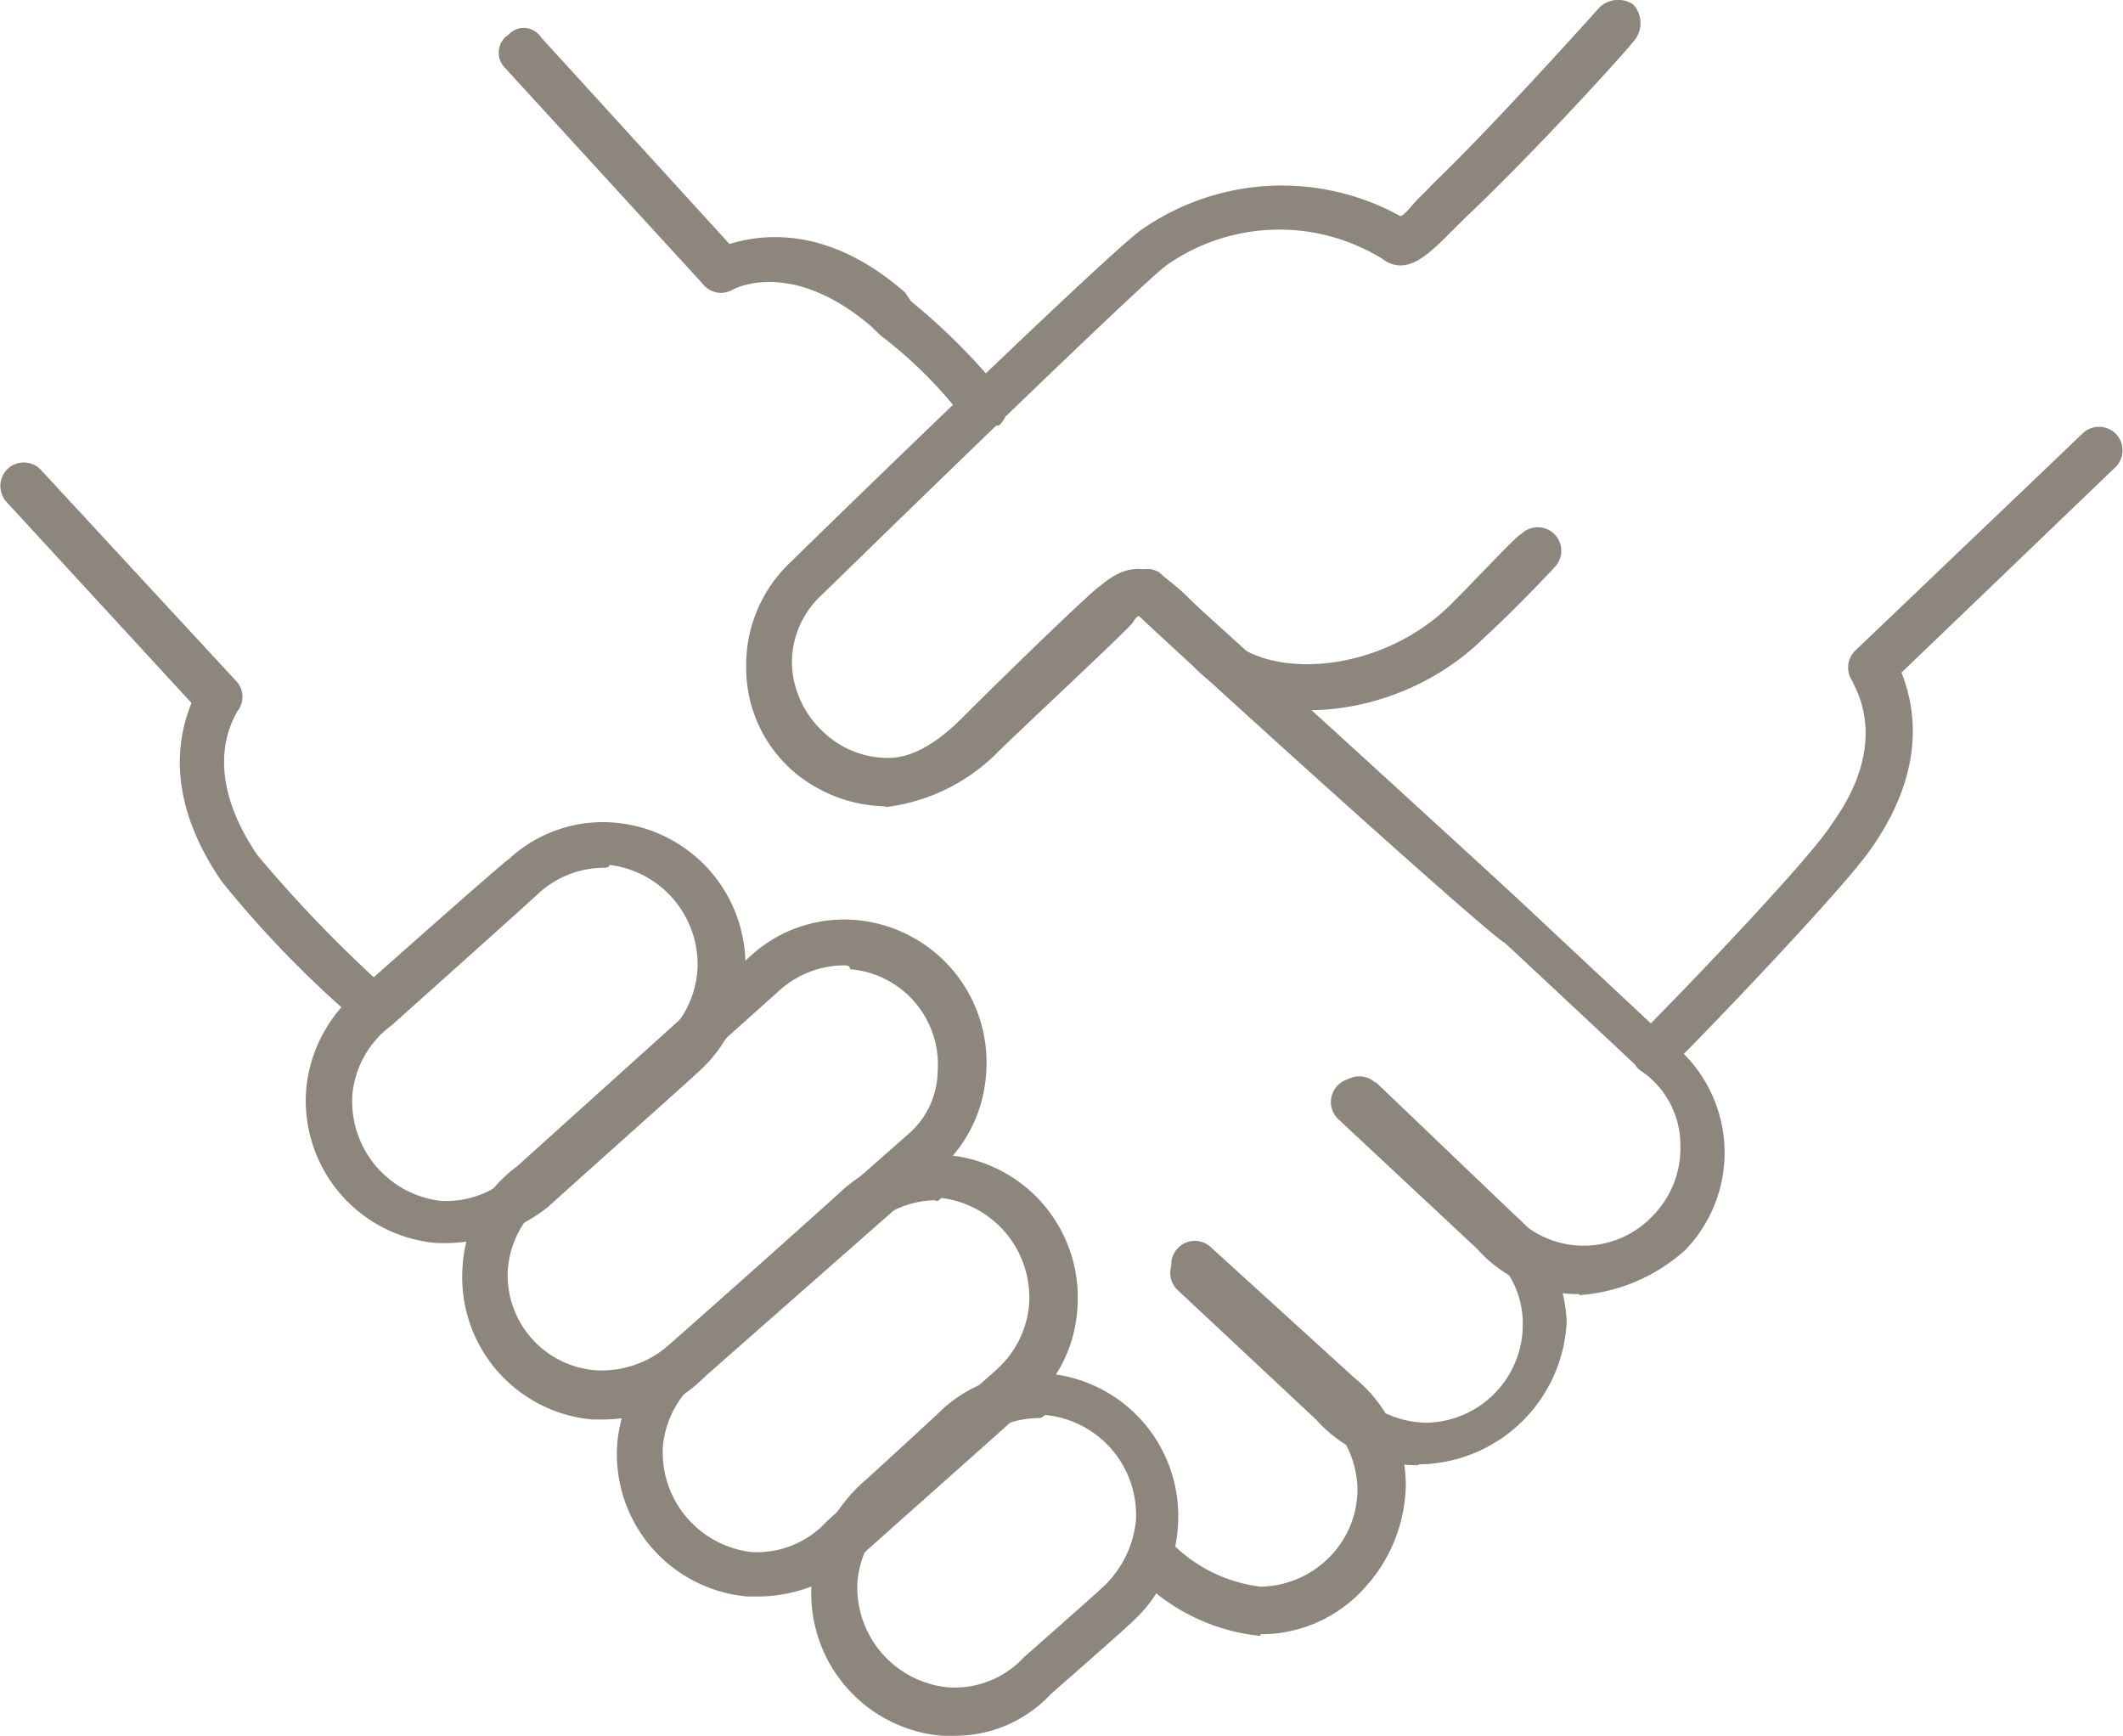 <svg id="Ebene_1" data-name="Ebene 1" xmlns="http://www.w3.org/2000/svg" viewBox="0 0 103.99 85.01"><defs><style>.cls-1{fill:#8c867c;}</style></defs><g id="Gruppe_22" data-name="Gruppe 22"><g id="Gruppe_11" data-name="Gruppe 11"><path id="Pfad_48" data-name="Pfad 48" class="cls-1" d="M18.27,50.42a1.07,1.07,0,0,1-.74-.3l-.74-.74a52,52,0,0,1-5.93-6.22C8,39,8.78,35.9,9.38,34.42l-9-9.78A1.17,1.17,0,0,1,.33,23,1.15,1.15,0,0,1,2,23L11.6,33.38a1.13,1.13,0,0,1,0,1.48c0,.15-1.93,2.67,1,7a64.42,64.42,0,0,0,5.64,5.93l.88.74a1.15,1.15,0,0,1,0,1.63A1,1,0,0,1,18.27,50.42Z" transform="translate(0 0.01)"/></g><g id="Gruppe_12" data-name="Gruppe 12"><path id="Pfad_49" data-name="Pfad 49" class="cls-1" d="M81,52.65a1.19,1.19,0,0,1-.74-.3,1.17,1.17,0,0,1,0-1.63C82.77,48.2,88.7,42,89.73,40.34c3-4.15,1-6.82,1-7a1.16,1.16,0,0,1,.15-1.49L102,21.23a1.15,1.15,0,0,1,1.63,1.63L93.14,32.93c.59,1.49,1.34,4.6-1.48,8.61C90.47,43.31,84.1,50,81.88,52.21A1.34,1.34,0,0,1,81,52.65Z" transform="translate(0 0.01)"/></g><g id="Gruppe_13" data-name="Gruppe 13"><path id="Pfad_50" data-name="Pfad 50" class="cls-1" d="M48.16,21a1.26,1.26,0,0,1-.89-.44,21.47,21.47,0,0,0-4.15-4.15l-.45-.44c-4-3.41-6.81-1.78-6.81-1.78A1.12,1.12,0,0,1,34.52,14L24.74,3.32a1.06,1.06,0,0,1,0-1.5,1.09,1.09,0,0,1,.17-.13,1,1,0,0,1,1.49,0,1.15,1.15,0,0,1,.14.17l9.19,10.08c1.48-.45,4.74-1,8.6,2.37l.3.44a30.62,30.62,0,0,1,4.44,4.45,1.18,1.18,0,0,1-.14,1.63C48.6,20.81,48.46,21,48.16,21Z" transform="translate(0 0.01)"/></g><g id="Gruppe_14" data-name="Gruppe 14"><path id="Pfad_51" data-name="Pfad 51" class="cls-1" d="M22,60.87h-.59A7,7,0,0,1,15,53.32h0a7.08,7.08,0,0,1,2.66-4.89s6.82-6.07,7.27-6.37a6.77,6.77,0,0,1,5.18-1.78,7,7,0,0,1,6.38,7.55h0a6.84,6.84,0,0,1-2.22,4.6h0c-.45.44-7.12,6.37-7.41,6.66A8.26,8.26,0,0,1,22,60.87Zm7.56-18.38a4.77,4.77,0,0,0-3.11,1.19c-.3.3-7.26,6.52-7.26,6.52a4.76,4.76,0,0,0-1.93,3.41,4.91,4.91,0,0,0,4.3,5.19,4.63,4.63,0,0,0,3.71-1.48c2.07-1.78,7.11-6.38,7.41-6.67a4.81,4.81,0,0,0,1.48-3.12,4.91,4.91,0,0,0-4.3-5.18C29.83,42.49,29.68,42.49,29.53,42.49Z" transform="translate(0 0.01)"/></g><g id="Gruppe_15" data-name="Gruppe 15"><path id="Pfad_52" data-name="Pfad 52" class="cls-1" d="M46.73,85h-.6a7,7,0,0,1-6.37-7.55h0a7.71,7.71,0,0,1,2.67-5s3.41-3.11,3.7-3.41a6.79,6.79,0,0,1,5.19-1.78,7,7,0,0,1,6.37,7.55h0a6.8,6.8,0,0,1-2.22,4.6c-.44.44-4,3.55-4,3.55A6.39,6.39,0,0,1,46.73,85Zm4.15-15.56a4.84,4.84,0,0,0-3.12,1.18c-.3.3-3.85,3.41-3.85,3.41A4.8,4.8,0,0,0,42,77.44a4.92,4.92,0,0,0,4.45,5.19,4.63,4.63,0,0,0,3.71-1.48s3.55-3.12,4-3.56h0a5.2,5.2,0,0,0,1.48-3.11,4.92,4.92,0,0,0-4.45-5.19C51,69.44,51,69.44,50.88,69.44Z" transform="translate(0 0.01)"/></g><g id="Gruppe_16" data-name="Gruppe 16"><path id="Pfad_53" data-name="Pfad 53" class="cls-1" d="M37.21,78.18h-.59a7,7,0,0,1-6.38-7.55h0a7.08,7.08,0,0,1,2.67-4.88s7.86-7,8.3-7.42a6.78,6.78,0,0,1,5.19-1.77,7,7,0,0,1,6.37,7.54v0a6.75,6.75,0,0,1-2.22,4.59h0c-.44.45-8.15,7.26-8.45,7.56A7.48,7.48,0,0,1,37.21,78.18Zm8.6-19.41A4.81,4.81,0,0,0,42.7,60c-.3.3-8.3,7.41-8.3,7.41a4.8,4.8,0,0,0-1.93,3.41A4.92,4.92,0,0,0,36.77,76a4.63,4.63,0,0,0,3.71-1.48c3.26-3,8.15-7.26,8.45-7.56h0a4.81,4.81,0,0,0,1.48-3.11,4.92,4.92,0,0,0-4.3-5.19c-.16.15-.16.15-.3.15Z" transform="translate(0 0.01)"/></g><g id="Gruppe_17" data-name="Gruppe 17"><path id="Pfad_54" data-name="Pfad 54" class="cls-1" d="M29.63,69.51H29A7,7,0,0,1,22.66,62v0a6.56,6.56,0,0,1,2.67-4.89L36.74,46.83a6.78,6.78,0,0,1,5.19-1.78A7,7,0,0,1,48.3,52.6h0a6.84,6.84,0,0,1-2.22,4.6l-1.63,1.48-9.93,8.74A7,7,0,0,1,29.63,69.51Zm11.7-22.24a4.77,4.77,0,0,0-3.11,1.19L26.81,58.69a4.78,4.78,0,0,0-1.93,3.41,4.67,4.67,0,0,0,4.29,5h0a5,5,0,0,0,3.71-1.34L44.45,55.57a4.15,4.15,0,0,0,1.48-3.11,4.68,4.68,0,0,0-4.29-5h0C41.63,47.27,41.48,47.27,41.33,47.27Z" transform="translate(0 0.01)"/></g><g id="Gruppe_18" data-name="Gruppe 18"><path id="Pfad_55" data-name="Pfad 55" class="cls-1" d="M77.35,63.37a6.59,6.59,0,0,1-5-2.22l-6.82-6.37a1.16,1.16,0,0,1,0-1.64,1.15,1.15,0,0,1,1.63,0l7,6.37a4.65,4.65,0,0,0,6.82,0,4.71,4.71,0,0,0,1.33-3.41,4.4,4.4,0,0,0-1.78-3.56s-4.59-4.3-6.82-6.37c-.89-.45-18.37-16.3-18.52-16.6A1.15,1.15,0,0,1,56.75,28c.74.59,17.63,16,18.38,16.75l6.81,6.37a6.86,6.86,0,0,1,1,9.65c-.12.15-.25.29-.38.43a8.65,8.65,0,0,1-5.19,2.22Z" transform="translate(0 0.01)"/></g><g id="Gruppe_19" data-name="Gruppe 19"><path id="Pfad_56" data-name="Pfad 56" class="cls-1" d="M69.47,71.75a6.65,6.65,0,0,1-5-2.23l-6.81-6.37a1.15,1.15,0,0,1,1.63-1.63l7,6.52a4.94,4.94,0,0,0,3.55,1.63,4.81,4.81,0,0,0,4.75-4.87v0a4.45,4.45,0,0,0-1.78-3.56l-7-6.52A1.15,1.15,0,1,1,67.35,53l.05,0,6.82,6.52a7.29,7.29,0,0,1,2.52,5.19,7.33,7.33,0,0,1-7.27,7Z" transform="translate(0 0.01)"/></g><g id="Gruppe_20" data-name="Gruppe 20"><path id="Pfad_57" data-name="Pfad 57" class="cls-1" d="M61.74,80.11a9.68,9.68,0,0,1-5.92-2.82,1.15,1.15,0,1,1,1.58-1.67l.05,0a7.37,7.37,0,0,0,4.3,2.08,4.85,4.85,0,0,0,3.41-1.49,4.71,4.71,0,0,0,1.33-3.4,4.88,4.88,0,0,0-1.78-3.56s-5.34-5-7-6.52a1.15,1.15,0,0,1,1.63-1.63l7,6.37a6.77,6.77,0,0,1,2.52,5.19,7.62,7.62,0,0,1-1.93,5,6.83,6.83,0,0,1-5.19,2.37Z" transform="translate(0 0.01)"/></g><g id="Gruppe_21" data-name="Gruppe 21"><path id="Pfad_58" data-name="Pfad 58" class="cls-1" d="M43.37,39.48a7.12,7.12,0,0,1-4.75-1.93,6.71,6.71,0,0,1-2.07-4.89,6.92,6.92,0,0,1,2.22-5.18C41.29,25,54.78,11.91,56,11.18a12,12,0,0,1,12.6-.6c.3-.14.59-.59.89-.88s.45-.45.74-.75C73.3,6,78.35.35,78.35.35A1.32,1.32,0,0,1,80,.21a1.35,1.35,0,0,1,.15,1.63c-.15.3-5,5.63-8.3,8.74l-.75.74c-1.18,1.19-2.22,2.22-3.4,1.34a9.61,9.61,0,0,0-10.53.3c-.89.59-10.82,10.22-16.9,16.15a4.5,4.5,0,0,0-1.48,3.41,4.74,4.74,0,0,0,1.48,3.26,4.58,4.58,0,0,0,3.26,1.33c.74,0,1.93-.3,3.56-1.92,2.52-2.52,6.52-6.38,6.82-6.52,2.07-1.78,3.41-.3,4.89,1.18l1.48,1.48c2.08,1.93,7.41,1.63,10.82-1.77,1.48-1.49,3.26-3.41,3.41-3.41a1.15,1.15,0,0,1,1.63,1.63s-1.78,1.92-3.41,3.41c-4,4-10.67,4.74-13.93,1.77L57.3,31.48a9.39,9.39,0,0,0-1.49-1.33s-.14,0-.3.3S49.29,36.37,48.7,37a9.29,9.29,0,0,1-5.34,2.52Z" transform="translate(0 0.01)"/></g></g></svg>